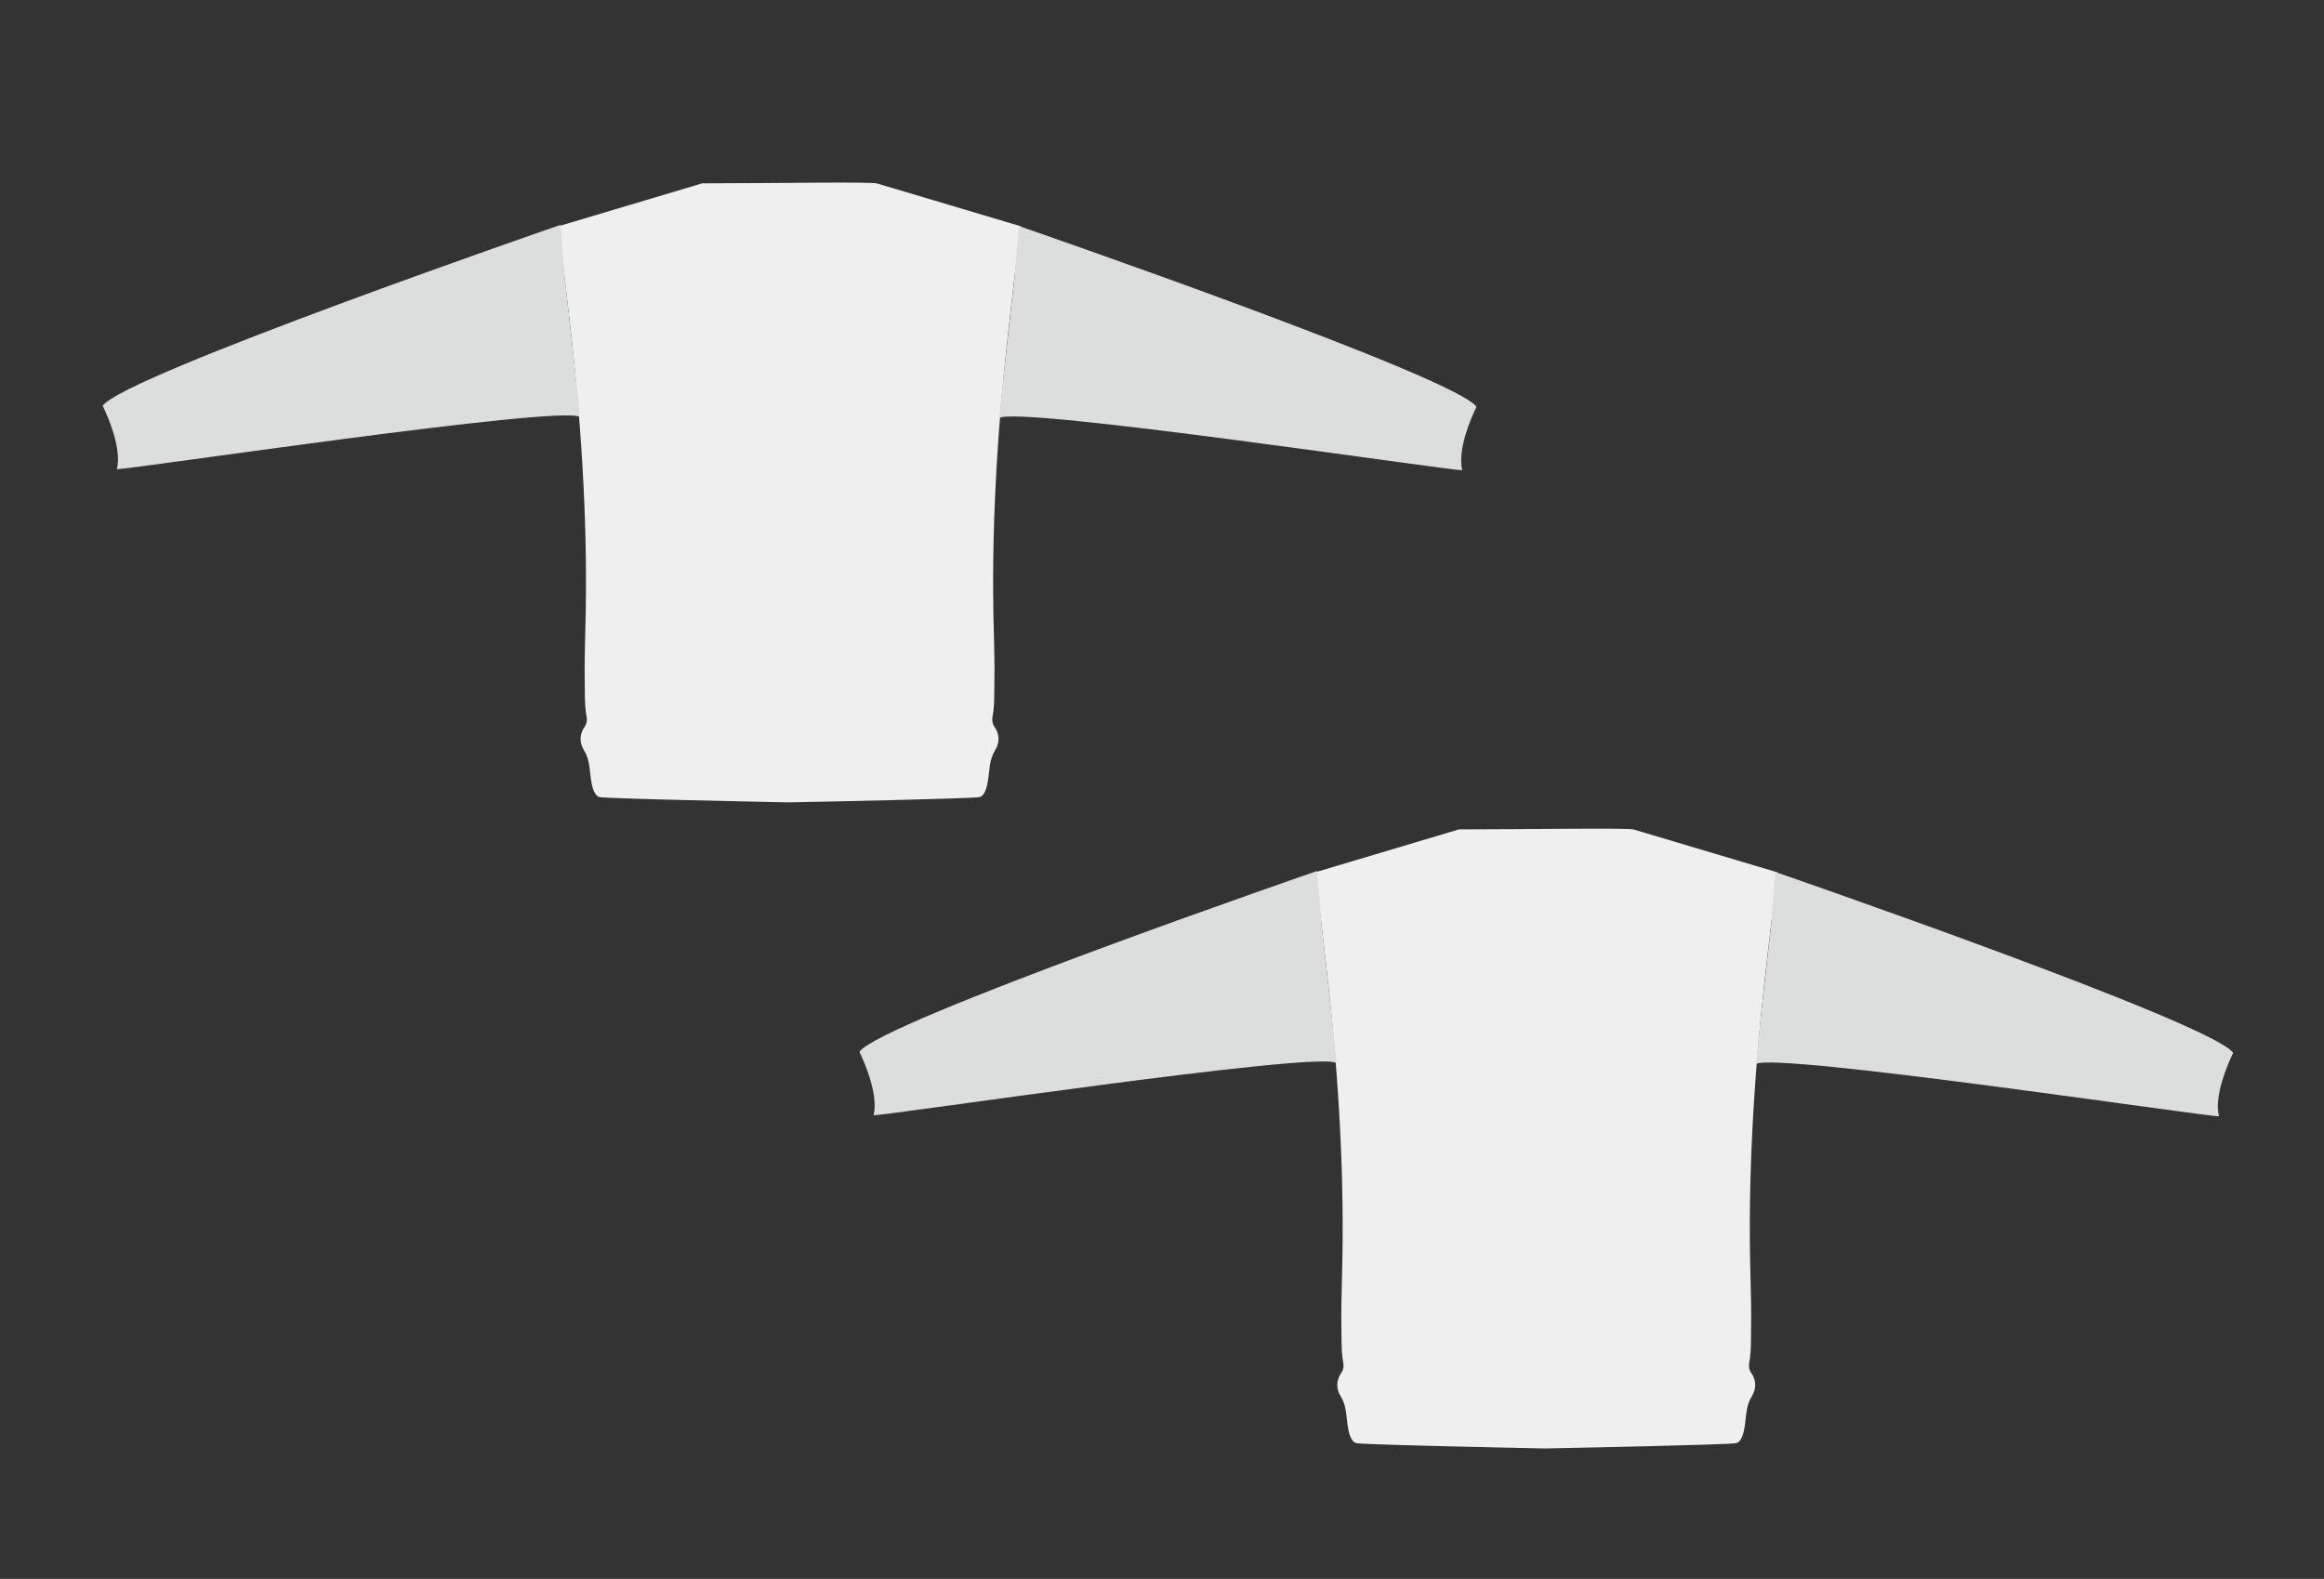 <?xml version="1.0" encoding="utf-8"?>
<!-- Generator: Adobe Illustrator 16.0.0, SVG Export Plug-In . SVG Version: 6.00 Build 0)  -->
<!DOCTYPE svg PUBLIC "-//W3C//DTD SVG 1.1//EN" "http://www.w3.org/Graphics/SVG/1.1/DTD/svg11.dtd">
<svg version="1.1" id="圖層_1" xmlns="http://www.w3.org/2000/svg" xmlns:xlink="http://www.w3.org/1999/xlink" x="0px" y="0px"
	 width="2353.297px" height="1599.201px" viewBox="0 0 2353.297 1599.201" enable-background="new 0 0 2353.297 1599.201"
	 xml:space="preserve">
<rect x="0" y="0" width="2353.297" height="1599.201" fill="#333333" stroke="none"/>
<path fill="#EFEFEF" d="M711.07,185.689c-48.597,14.599-97.251,29.058-145.884,43.555c4.895,36.766,9.218,73.6,13.283,110.44
	c10.934,99.136,17.084,199.652,14.19,300.021c-0.525,18.005-0.859,36.021-0.53,54.026c0.159,8.928-0.111,18.119,1.047,27.005
	c0.702,5.441,2.422,9.903-1.026,15.248c0,0-8.964,10.587-0.75,23.971c6.104,9.968,5.467,20.183,7.229,30.868
	c0.735,4.471,2.49,14.55,8.199,16.437c5.074,1.682,166.278,4.897,191.084,5.444c0,0,0.569-0.01,1.603-0.029
	c1.02,0.021,1.593,0.029,1.593-0.029c24.813-0.487,186.019-3.706,191.085-5.386c5.71-1.887,7.469-11.966,8.202-16.437
	c1.759-10.687,1.123-20.899,7.225-30.868c8.216-13.384-0.752-23.971-0.752-23.971c-3.437-5.344-1.724-9.806-1.02-15.248
	c1.158-8.886,0.883-18.078,1.048-27.005c0.324-18.008-0.015-36.021-0.533-54.026c-2.893-100.368,3.267-200.886,14.195-300.021
	c4.063-36.842,8.389-73.676,13.277-110.44c0,0-145.69-43.415-145.714-43.424C883.115,183.943,781.312,185.68,711.07,185.689z"/>
<path fill="#EFEFEF" d="M1477.301,840.064c-48.596,14.598-97.25,29.061-145.885,43.553c4.896,36.771,9.218,73.604,13.283,110.447
	c10.938,99.135,17.083,199.648,14.19,300.02c-0.523,18.006-0.861,36.016-0.532,54.02c0.161,8.936-0.107,18.127,1.05,27.008
	c0.704,5.447,2.423,9.91-1.024,15.254c0,0-8.964,10.586-0.749,23.971c6.104,9.963,5.47,20.184,7.224,30.863
	c0.741,4.471,2.492,14.557,8.206,16.439c5.072,1.674,166.279,4.896,191.083,5.445c0,0,0.571-0.01,1.6-0.029
	c1.021,0.021,1.596,0.029,1.596-0.029c24.813-0.488,186.016-3.713,191.082-5.387c5.714-1.885,7.471-11.971,8.204-16.439
	c1.756-10.682,1.123-20.9,7.225-30.863c8.214-13.385-0.751-23.971-0.751-23.971c-3.436-5.344-1.724-9.807-1.021-15.256
	c1.156-8.879,0.882-18.07,1.049-27.006c0.322-18.004-0.014-36.014-0.532-54.02c-2.896-100.369,3.265-200.885,14.194-300.021
	c4.063-36.842,8.39-73.676,13.277-110.445c0,0-145.691-43.414-145.713-43.418C1649.35,838.322,1547.541,840.054,1477.301,840.064z"
	/>
<path fill="#DCDDDD" d="M567.518,227.775c0,0-444.097,153.382-463.532,183.253c5.701,11.545,19.406,43.511,14.396,64.134
	c8.255,1.248,450.231-65.368,468.655-52.851c-0.779-15.334-15.281-141.87-15.281-141.87L567.518,227.775z"/>
<path fill="#DCDDDD" d="M1031.543,228.831c0,0,444.098,153.382,463.534,183.252c-5.699,11.545-19.406,43.511-14.395,64.134
	c-8.26,1.249-450.233-65.374-468.659-52.851c0.781-15.334,15.284-141.871,15.284-141.871L1031.543,228.831z"/>
<path fill="#DCDDDD" d="M1333.75,882.149c0,0-444.096,153.383-463.534,183.256c5.7,11.545,19.405,43.512,14.396,64.135
	c8.258,1.248,450.232-65.373,468.66-52.854c-0.779-15.332-15.281-141.865-15.281-141.865L1333.75,882.149z"/>
<path fill="#DCDDDD" d="M1797.776,883.204c0,0,444.098,153.385,463.535,183.252c-5.701,11.553-19.406,43.518-14.396,64.141
	c-8.256,1.244-450.232-65.373-468.658-52.855c0.781-15.332,15.283-141.865,15.283-141.865L1797.776,883.204z"/>
</svg>
